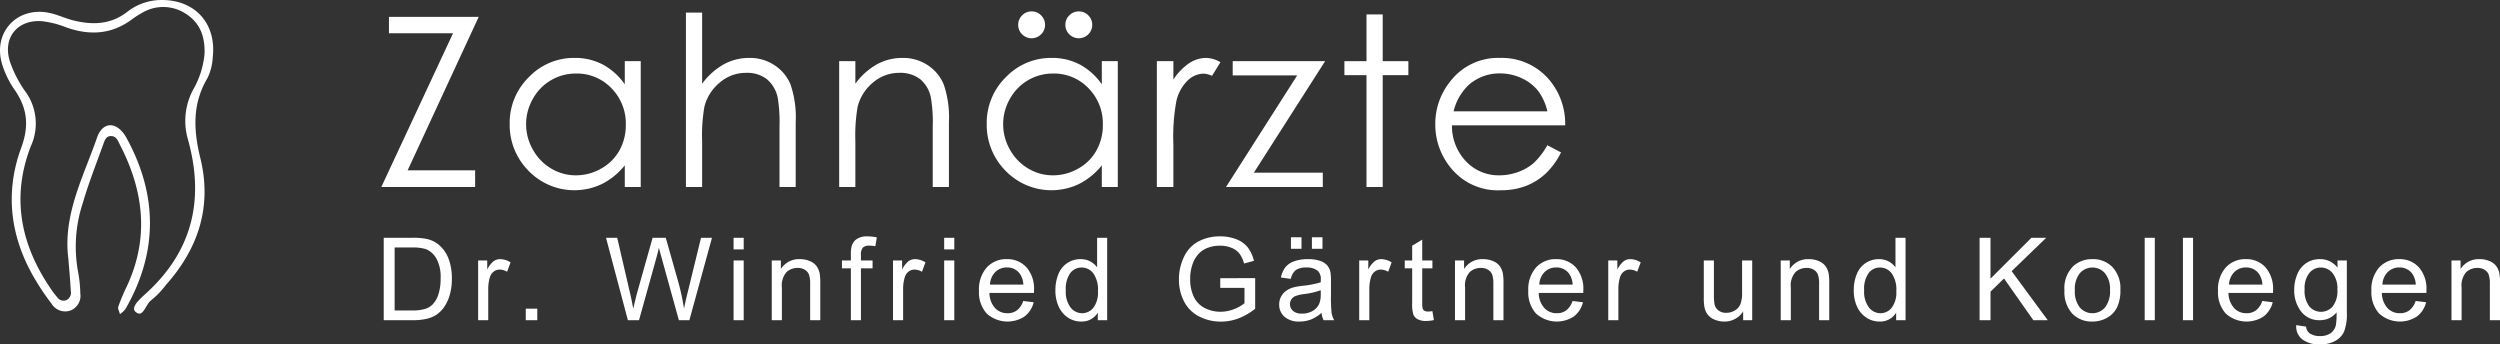 <svg xmlns="http://www.w3.org/2000/svg" viewBox="0 0 465.206 64.09"><rect x="0" y="0" width="465.206" height="64.09" fill="#333333" stroke="none"/><defs><style>.cls-1{fill:#fff;}</style></defs><title>Element 3</title><g id="Ebene_2" data-name="Ebene 2"><g id="Ebene_2-2" data-name="Ebene 2"><path class="cls-1" d="M12.728,48.204c-1.071-8.198,2.788-15.278,5.334-22.607,1.084-3.12,3.791-3.016,5.483.076C29.361,36.297,29.422,46.95,23.335,57.52a4.54,4.54,0,0,1-1.016.923c-.114-.463-.433-.995-.305-1.376a34.408,34.408,0,0,1,1.534-3.672c4.248-9.01,3.245-17.779-1.198-26.388-.368-.713-.642-1.656-1.638-1.691-1.049-.037-1.274.932-1.54,1.664-1.302,3.595-2.707,7.164-3.774,10.83A25.771,25.771,0,0,0,14.54,50.636a24.348,24.348,0,0,1,.405,3.966,2.925,2.925,0,0,1-1.876,3.192A2.963,2.963,0,0,1,9.58,56.493a45.206,45.206,0,0,1-3.318-4.972C1.869,43.87.909,35.74,3.953,27.487c1.492-4.044,1.155-7.338-1.223-10.76A17.042,17.042,0,0,1,.352,11.808C-1.346,5.897,3.333,1.066,9.349,2.435c1.454.331,2.83.998,4.28,1.358,3.521.875,6.898.817,9.98-1.532a10.337,10.337,0,0,1,5.969-2.25c6.492-.264,10.758,4.18,10.009,10.664a9.888,9.888,0,0,1-.976,3.847c-2.847,4.793-2.616,9.674-1.332,14.891,2.196,8.927-.315,16.776-6.371,23.567a16.454,16.454,0,0,1-2.752,2.876c-1.08.729-1.492,3.438-2.942,2.163-.992-.871,1.004-2.552,2.035-3.495,8.684-7.939,10.82-17.62,7.697-28.67a12.287,12.287,0,0,1,.993-9.165,16.448,16.448,0,0,0,2.119-6.605c.116-3.034-.689-5.65-3.287-7.39a7.669,7.669,0,0,0-8.497-.207,14.76,14.76,0,0,0-1.677,1.084c-3.817,2.856-7.93,3.076-12.304,1.509A18.041,18.041,0,0,0,7.97,3.962c-4.745-.441-7.603,3.11-6.077,7.631a21.704,21.704,0,0,0,2.733,5.304A10.134,10.134,0,0,1,5.741,27.201C2.075,36.627,3.808,45.488,9.439,53.712a14.87,14.87,0,0,0,1.199,1.589,1.418,1.418,0,0,0,1.745.533,1.518,1.518,0,0,0,.792-1.657C13.074,52.184,12.884,50.195,12.728,48.204Z"/><path class="cls-1" d="M72.378,6.193V3.137H89.08L75.853,31.698h12.56v3.1H70.957L84.299,6.193Z"/><path class="cls-1" d="M119.23,11.381V34.798h-2.971V30.773a12.915,12.915,0,0,1-4.25,3.465,11.876,11.876,0,0,1-13.646-2.443,12.087,12.087,0,0,1-3.519-8.771,11.867,11.867,0,0,1,3.551-8.652,11.579,11.579,0,0,1,8.545-3.595,11.051,11.051,0,0,1,5.219,1.227,11.877,11.877,0,0,1,4.1,3.681V11.381Zm-12.043,2.303a9.086,9.086,0,0,0-8.03,4.709,9.489,9.489,0,0,0,.011,9.459,9.235,9.235,0,0,0,3.408,3.515,8.9,8.9,0,0,0,4.59,1.258,9.407,9.407,0,0,0,4.686-1.247,8.722,8.722,0,0,0,3.407-3.375,9.635,9.635,0,0,0,1.193-4.795,9.32,9.32,0,0,0-2.677-6.794A8.866,8.866,0,0,0,107.187,13.683Z"/><path class="cls-1" d="M127.64,2.341h3.013V15.577a12.801,12.801,0,0,1,4.025-3.605,9.793,9.793,0,0,1,4.757-1.195,8.308,8.308,0,0,1,4.66,1.335,7.961,7.961,0,0,1,3.002,3.584,18.996,18.996,0,0,1,.969,7.049V34.798h-3.014V23.627a28.566,28.566,0,0,0-.323-5.402,6.126,6.126,0,0,0-2.034-3.498,6.025,6.025,0,0,0-3.864-1.173,7.428,7.428,0,0,0-4.896,1.808,8.473,8.473,0,0,0-2.852,4.477,30.944,30.944,0,0,0-.43,6.371v8.588H127.64Z"/><path class="cls-1" d="M156.155,11.381h3.013v4.197a12.591,12.591,0,0,1,4.003-3.605,9.836,9.836,0,0,1,4.778-1.195,8.308,8.308,0,0,1,4.66,1.335,7.951,7.951,0,0,1,3.002,3.595,19.009,19.009,0,0,1,.969,7.038V34.798h-3.014V23.627a27.561,27.561,0,0,0-.335-5.402,5.934,5.934,0,0,0-2.009-3.498,6.069,6.069,0,0,0-3.874-1.173,7.43,7.43,0,0,0-4.897,1.808,8.472,8.472,0,0,0-2.853,4.477,31.139,31.139,0,0,0-.43,6.371v8.588h-3.013Z"/><path class="cls-1" d="M208,11.381V34.798h-2.971V30.773a12.915,12.915,0,0,1-4.25,3.465,11.876,11.876,0,0,1-13.646-2.443,12.087,12.087,0,0,1-3.519-8.771,11.867,11.867,0,0,1,3.551-8.652,11.579,11.579,0,0,1,8.545-3.595,11.051,11.051,0,0,1,5.219,1.227,11.877,11.877,0,0,1,4.1,3.681V11.381Zm-12.043,2.303a9.086,9.086,0,0,0-8.03,4.709,9.489,9.489,0,0,0,.011,9.459,9.235,9.235,0,0,0,3.408,3.515,8.9,8.9,0,0,0,4.59,1.258,9.407,9.407,0,0,0,4.686-1.247,8.721,8.721,0,0,0,3.407-3.375,9.635,9.635,0,0,0,1.193-4.795,9.32,9.32,0,0,0-2.677-6.794A8.866,8.866,0,0,0,195.957,13.683ZM191.965,2.125a2.405,2.405,0,0,1,1.765.732,2.405,2.405,0,0,1,.732,1.765,2.406,2.406,0,0,1-.732,1.765,2.494,2.494,0,0,1-3.53,0,2.406,2.406,0,0,1-.732-1.765A2.405,2.405,0,0,1,190.2,2.857,2.406,2.406,0,0,1,191.965,2.125Zm8.781,0a2.406,2.406,0,0,1,1.765.732,2.405,2.405,0,0,1,.732,1.765,2.406,2.406,0,0,1-.732,1.765,2.494,2.494,0,0,1-3.53,0,2.406,2.406,0,0,1-.732-1.765,2.405,2.405,0,0,1,.732-1.765A2.405,2.405,0,0,1,200.746,2.125Z"/><path class="cls-1" d="M215.269,11.381h3.078v3.422a10.811,10.811,0,0,1,2.906-3.024,5.731,5.731,0,0,1,3.185-1.001,5.504,5.504,0,0,1,2.669.796l-1.571,2.54a4.198,4.198,0,0,0-1.593-.409,4.355,4.355,0,0,0-2.906,1.238,7.823,7.823,0,0,0-2.131,3.842,36.816,36.816,0,0,0-.56,8.093v7.921h-3.078Z"/><path class="cls-1" d="M229.384,11.381h17.198L233.322,32.129h12.828v2.669H228.136l13.246-20.77h-11.998Z"/><path class="cls-1" d="M254.282,2.685h3.014v8.696h4.777v2.604h-4.777V34.798h-3.014V13.985h-4.111v-2.604h4.111Z"/><path class="cls-1" d="M287.94,27.028l2.54,1.335a13.867,13.867,0,0,1-2.887,3.96,11.469,11.469,0,0,1-3.685,2.292,12.842,12.842,0,0,1-4.632.786,11.191,11.191,0,0,1-8.962-3.756,12.67,12.67,0,0,1-3.231-8.491,12.519,12.519,0,0,1,2.736-7.942,11.184,11.184,0,0,1,9.285-4.434,11.553,11.553,0,0,1,9.564,4.542,12.68,12.68,0,0,1,2.585,8.007H270.183a9.533,9.533,0,0,0,2.607,6.689,8.316,8.316,0,0,0,6.228,2.609,10.003,10.003,0,0,0,3.48-.622,9.142,9.142,0,0,0,2.877-1.651A14.073,14.073,0,0,0,287.94,27.028Zm0-6.306a9.986,9.986,0,0,0-1.757-3.853,8.325,8.325,0,0,0-3.049-2.325,9.35,9.35,0,0,0-3.986-.882,8.587,8.587,0,0,0-5.927,2.217,10.019,10.019,0,0,0-2.737,4.843Z"/><path class="cls-1" d="M71.405,59.581V44.245h5.283a12.822,12.822,0,0,1,2.731.22,5.195,5.195,0,0,1,2.249,1.099,6.245,6.245,0,0,1,1.815,2.62,10.29,10.29,0,0,1,.602,3.646,10.71,10.71,0,0,1-.408,3.097A7.513,7.513,0,0,1,82.629,57.16a5.554,5.554,0,0,1-1.397,1.392,5.693,5.693,0,0,1-1.831.768,10.428,10.428,0,0,1-2.464.262Zm2.029-1.81h3.274a7.973,7.973,0,0,0,2.38-.282,3.417,3.417,0,0,0,1.375-.795,4.841,4.841,0,0,0,1.125-1.941,9.479,9.479,0,0,0,.403-2.955,7.132,7.132,0,0,0-.79-3.697,3.974,3.974,0,0,0-1.919-1.732,7.938,7.938,0,0,0-2.626-.314H73.434Z"/><path class="cls-1" d="M88.971,59.581V48.472h1.695v1.685a4.605,4.605,0,0,1,1.198-1.56,2.091,2.091,0,0,1,1.208-.376,3.675,3.675,0,0,1,1.935.606l-.648,1.747a2.692,2.692,0,0,0-1.381-.408,1.79,1.79,0,0,0-1.109.372,2.008,2.008,0,0,0-.701,1.03,7.335,7.335,0,0,0-.314,2.196v5.816Z"/><path class="cls-1" d="M97.835,59.581V57.437h2.145v2.145Z"/><path class="cls-1" d="M116.837,59.581l-4.069-15.336H114.85l2.333,10.053q.377,1.581.649,3.139.585-2.458.691-2.835L121.44,44.245h2.448l2.197,7.763a41.242,41.242,0,0,1,1.193,5.429q.292-1.453.763-3.337l2.406-9.854h2.04l-4.206,15.336h-1.956l-3.232-11.685q-.408-1.465-.481-1.8-.24,1.058-.45,1.8l-3.253,11.685Z"/><path class="cls-1" d="M136.507,46.411v-2.166h1.883v2.166Zm0,13.17V48.472h1.883V59.581Z"/><path class="cls-1" d="M143.612,59.581V48.472h1.695v1.579a3.994,3.994,0,0,1,3.536-1.83,4.642,4.642,0,0,1,1.846.36,2.908,2.908,0,0,1,1.261.947,3.641,3.641,0,0,1,.586,1.392,10.811,10.811,0,0,1,.104,1.83v6.831h-1.883V52.824a5.072,5.072,0,0,0-.22-1.721,1.811,1.811,0,0,0-.779-.91,2.48,2.48,0,0,0-1.313-.34,3.053,3.053,0,0,0-2.077.764,3.767,3.767,0,0,0-.873,2.897v6.067Z"/><path class="cls-1" d="M158.334,59.581V49.937h-1.663V48.472h1.663V47.289a5.167,5.167,0,0,1,.199-1.663,2.406,2.406,0,0,1,.957-1.188,3.454,3.454,0,0,1,1.919-.455,9.263,9.263,0,0,1,1.757.189l-.282,1.643a6.353,6.353,0,0,0-1.109-.104,1.649,1.649,0,0,0-1.213.366,1.984,1.984,0,0,0-.356,1.37V48.472h2.166v1.465h-2.166v9.645Z"/><path class="cls-1" d="M166.172,59.581V48.472h1.695v1.685a4.606,4.606,0,0,1,1.198-1.56,2.092,2.092,0,0,1,1.208-.376,3.675,3.675,0,0,1,1.935.606l-.648,1.747a2.692,2.692,0,0,0-1.381-.408,1.79,1.79,0,0,0-1.109.372,2.009,2.009,0,0,0-.701,1.03,7.339,7.339,0,0,0-.313,2.196v5.816Z"/><path class="cls-1" d="M175.694,46.411v-2.166h1.883v2.166Zm0,13.17V48.472h1.883V59.581Z"/><path class="cls-1" d="M190.405,56.004l1.946.24a4.746,4.746,0,0,1-1.705,2.647,5.777,5.777,0,0,1-7.045-.559,5.867,5.867,0,0,1-1.428-4.211,6.14,6.14,0,0,1,1.443-4.351,4.886,4.886,0,0,1,3.745-1.548,4.752,4.752,0,0,1,3.641,1.517,6.028,6.028,0,0,1,1.412,4.269c0,.111-.004.278-.011.502h-8.285a4.269,4.269,0,0,0,1.036,2.804,3.082,3.082,0,0,0,2.322.973,2.883,2.883,0,0,0,1.768-.544A3.611,3.611,0,0,0,190.405,56.004Zm-6.182-3.045h6.203a3.762,3.762,0,0,0-.712-2.103,2.887,2.887,0,0,0-2.333-1.088,2.994,2.994,0,0,0-2.181.868A3.436,3.436,0,0,0,184.223,52.959Z"/><path class="cls-1" d="M204.279,59.581V58.18a3.455,3.455,0,0,1-3.107,1.652A4.354,4.354,0,0,1,198.73,59.1a4.819,4.819,0,0,1-1.726-2.045,7.063,7.063,0,0,1-.612-3.018,7.899,7.899,0,0,1,.554-3.018,4.374,4.374,0,0,1,1.664-2.076,4.442,4.442,0,0,1,2.479-.722,3.695,3.695,0,0,1,1.788.424,3.735,3.735,0,0,1,1.276,1.103V44.245h1.873v15.336Zm-5.952-5.544a4.823,4.823,0,0,0,.9,3.19,2.714,2.714,0,0,0,2.124,1.057,2.663,2.663,0,0,0,2.097-1.01,4.655,4.655,0,0,0,.863-3.081,5.221,5.221,0,0,0-.879-3.347,2.702,2.702,0,0,0-2.166-1.067,2.608,2.608,0,0,0-2.097,1.025A5.059,5.059,0,0,0,198.327,54.037Z"/><path class="cls-1" d="M227.069,53.567v-1.8l6.496-.011v5.691a11.488,11.488,0,0,1-3.086,1.794,9.166,9.166,0,0,1-3.264.602,8.703,8.703,0,0,1-4.106-.968,6.4,6.4,0,0,1-2.788-2.799,8.808,8.808,0,0,1-.941-4.09,9.483,9.483,0,0,1,.936-4.179,6.221,6.221,0,0,1,2.693-2.882,8.438,8.438,0,0,1,4.048-.942,8.019,8.019,0,0,1,3.008.539,4.99,4.99,0,0,1,2.108,1.501,6.665,6.665,0,0,1,1.161,2.511l-1.83.502a5.689,5.689,0,0,0-.858-1.841,3.521,3.521,0,0,0-1.465-1.072,5.369,5.369,0,0,0-2.113-.402,6.225,6.225,0,0,0-2.406.423,4.505,4.505,0,0,0-1.637,1.114,5.33,5.33,0,0,0-.967,1.518,8.022,8.022,0,0,0-.586,3.086,7.489,7.489,0,0,0,.706,3.431,4.517,4.517,0,0,0,2.056,2.051,6.363,6.363,0,0,0,2.866.669,6.814,6.814,0,0,0,2.573-.507,6.646,6.646,0,0,0,1.904-1.083V53.567Z"/><path class="cls-1" d="M245.922,58.211a7.009,7.009,0,0,1-2.014,1.255,5.817,5.817,0,0,1-2.077.366,4.037,4.037,0,0,1-2.814-.894,2.951,2.951,0,0,1-.983-2.285,3.095,3.095,0,0,1,1.344-2.573,4.538,4.538,0,0,1,1.355-.617,13.446,13.446,0,0,1,1.674-.283,17.189,17.189,0,0,0,3.358-.648c.007-.258.01-.422.01-.491a2.08,2.08,0,0,0-.534-1.622,3.153,3.153,0,0,0-2.144-.638,3.324,3.324,0,0,0-1.961.466,2.838,2.838,0,0,0-.936,1.647l-1.841-.251a4.553,4.553,0,0,1,.826-1.909,3.61,3.61,0,0,1,1.663-1.119,7.417,7.417,0,0,1,2.522-.393,6.658,6.658,0,0,1,2.312.335,3.043,3.043,0,0,1,1.308.842,2.964,2.964,0,0,1,.586,1.281,10.574,10.574,0,0,1,.094,1.736v2.511a26.701,26.701,0,0,0,.12,3.321,4.188,4.188,0,0,0,.476,1.334h-1.967A3.991,3.991,0,0,1,245.922,58.211Zm-.157-4.205a13.865,13.865,0,0,1-3.076.711,7.093,7.093,0,0,0-1.643.377,1.637,1.637,0,0,0-.743.611,1.666,1.666,0,0,0,.309,2.15,2.458,2.458,0,0,0,1.668.502,3.884,3.884,0,0,0,1.936-.476,2.931,2.931,0,0,0,1.245-1.302,4.551,4.551,0,0,0,.304-1.883Zm-5.544-7.71V44.152h1.967v2.144Zm3.902,0V44.152H246.09v2.144Z"/><path class="cls-1" d="M252.924,59.581V48.472h1.694v1.685a4.613,4.613,0,0,1,1.198-1.56,2.087,2.087,0,0,1,1.208-.376,3.671,3.671,0,0,1,1.935.606l-.648,1.747a2.688,2.688,0,0,0-1.381-.408,1.788,1.788,0,0,0-1.108.372,2.007,2.007,0,0,0-.701,1.03,7.335,7.335,0,0,0-.314,2.196v5.816Z"/><path class="cls-1" d="M266.547,57.897l.271,1.664a6.985,6.985,0,0,1-1.422.167,3.23,3.23,0,0,1-1.591-.324,1.815,1.815,0,0,1-.795-.853,6.755,6.755,0,0,1-.23-2.223V49.937h-1.381V48.472h1.381V45.721l1.872-1.13V48.472h1.894v1.465h-1.894v6.496a3.27,3.27,0,0,0,.1,1.035.784.784,0,0,0,.324.366,1.25,1.25,0,0,0,.644.136A6.129,6.129,0,0,0,266.547,57.897Z"/><path class="cls-1" d="M270.744,59.581V48.472h1.694v1.579a3.996,3.996,0,0,1,3.536-1.83,4.644,4.644,0,0,1,1.847.36,2.911,2.911,0,0,1,1.261.947,3.641,3.641,0,0,1,.585,1.392,10.688,10.688,0,0,1,.105,1.83v6.831h-1.884V52.824a5.072,5.072,0,0,0-.22-1.721,1.811,1.811,0,0,0-.779-.91,2.478,2.478,0,0,0-1.312-.34,3.051,3.051,0,0,0-2.076.764,3.763,3.763,0,0,0-.874,2.897v6.067Z"/><path class="cls-1" d="M292.621,56.004l1.945.24a4.746,4.746,0,0,1-1.705,2.647,5.776,5.776,0,0,1-7.045-.559,5.866,5.866,0,0,1-1.429-4.211,6.138,6.138,0,0,1,1.444-4.351,4.884,4.884,0,0,1,3.745-1.548,4.75,4.75,0,0,1,3.64,1.517,6.028,6.028,0,0,1,1.412,4.269c0,.111-.003.278-.01.502h-8.285a4.273,4.273,0,0,0,1.035,2.804,3.084,3.084,0,0,0,2.322.973,2.885,2.885,0,0,0,1.768-.544A3.622,3.622,0,0,0,292.621,56.004Zm-6.183-3.045h6.203a3.766,3.766,0,0,0-.711-2.103,2.89,2.89,0,0,0-2.333-1.088,2.991,2.991,0,0,0-2.181.868A3.434,3.434,0,0,0,286.439,52.959Z"/><path class="cls-1" d="M299.268,59.581V48.472h1.694v1.685A4.612,4.612,0,0,1,302.16,48.597a2.088,2.088,0,0,1,1.208-.376,3.671,3.671,0,0,1,1.935.606l-.648,1.747a2.688,2.688,0,0,0-1.381-.408,1.789,1.789,0,0,0-1.108.372,2.009,2.009,0,0,0-.701,1.03,7.339,7.339,0,0,0-.313,2.196v5.816Z"/><path class="cls-1" d="M324.369,59.581V57.95a4.068,4.068,0,0,1-3.525,1.883,4.477,4.477,0,0,1-1.836-.377,3.023,3.023,0,0,1-1.266-.946,3.53,3.53,0,0,1-.581-1.397,9.52,9.52,0,0,1-.115-1.758V48.472h1.883v6.161a11.045,11.045,0,0,0,.115,1.988,1.965,1.965,0,0,0,.754,1.166,2.332,2.332,0,0,0,1.422.424,3.098,3.098,0,0,0,1.591-.434,2.414,2.414,0,0,0,1.051-1.182,5.927,5.927,0,0,0,.309-2.171V48.472h1.883V59.581Z"/><path class="cls-1" d="M331.36,59.581V48.472h1.694v1.579a3.996,3.996,0,0,1,3.536-1.83,4.644,4.644,0,0,1,1.847.36,2.911,2.911,0,0,1,1.261.947,3.638,3.638,0,0,1,.585,1.392,10.685,10.685,0,0,1,.105,1.83v6.831h-1.884V52.824a5.075,5.075,0,0,0-.22-1.721,1.811,1.811,0,0,0-.779-.91,2.479,2.479,0,0,0-1.312-.34,3.051,3.051,0,0,0-2.076.764,3.763,3.763,0,0,0-.874,2.897v6.067Z"/><path class="cls-1" d="M352.839,59.581V58.18a3.457,3.457,0,0,1-3.107,1.652,4.356,4.356,0,0,1-2.442-.732,4.817,4.817,0,0,1-1.726-2.045,7.078,7.078,0,0,1-.611-3.018,7.891,7.891,0,0,1,.555-3.018,4.374,4.374,0,0,1,1.663-2.076,4.444,4.444,0,0,1,2.48-.722,3.693,3.693,0,0,1,1.788.424,3.742,3.742,0,0,1,1.276,1.103V44.245h1.873v15.336Zm-5.952-5.544a4.826,4.826,0,0,0,.899,3.19,2.713,2.713,0,0,0,2.123,1.057,2.663,2.663,0,0,0,2.098-1.01,4.655,4.655,0,0,0,.863-3.081,5.222,5.222,0,0,0-.879-3.347,2.701,2.701,0,0,0-2.165-1.067,2.609,2.609,0,0,0-2.098,1.025A5.059,5.059,0,0,0,346.887,54.037Z"/><path class="cls-1" d="M368.369,59.581V44.245h2.029v7.606l7.615-7.606h2.751l-6.433,6.214,6.716,9.122h-2.679L372.91,51.82l-2.511,2.447v5.314Z"/><path class="cls-1" d="M384.158,54.027a5.726,5.726,0,0,1,1.716-4.571,5.167,5.167,0,0,1,3.494-1.234,4.984,4.984,0,0,1,3.745,1.501,5.715,5.715,0,0,1,1.454,4.147,7.354,7.354,0,0,1-.644,3.374,4.552,4.552,0,0,1-1.872,1.909,5.458,5.458,0,0,1-2.684.68,4.991,4.991,0,0,1-3.772-1.496A5.973,5.973,0,0,1,384.158,54.027Zm1.936,0a4.732,4.732,0,0,0,.931,3.195,3.1,3.1,0,0,0,4.677-.005,4.846,4.846,0,0,0,.931-3.253,4.592,4.592,0,0,0-.936-3.123,3.105,3.105,0,0,0-4.671-.005A4.713,4.713,0,0,0,386.093,54.027Z"/><path class="cls-1" d="M399.088,59.581V44.245h1.883v15.336Z"/><path class="cls-1" d="M406.204,59.581V44.245h1.883v15.336Z"/><path class="cls-1" d="M420.968,56.004l1.945.24a4.746,4.746,0,0,1-1.705,2.647,5.776,5.776,0,0,1-7.045-.559,5.866,5.866,0,0,1-1.429-4.211,6.138,6.138,0,0,1,1.444-4.351,4.884,4.884,0,0,1,3.745-1.548,4.75,4.75,0,0,1,3.64,1.517,6.028,6.028,0,0,1,1.412,4.269c0,.111-.003.278-.01.502h-8.285a4.274,4.274,0,0,0,1.035,2.804,3.084,3.084,0,0,0,2.322.973,2.886,2.886,0,0,0,1.768-.544A3.622,3.622,0,0,0,420.968,56.004Zm-6.183-3.045h6.203a3.767,3.767,0,0,0-.711-2.103,2.89,2.89,0,0,0-2.333-1.088,2.992,2.992,0,0,0-2.181.868A3.435,3.435,0,0,0,414.785,52.959Z"/><path class="cls-1" d="M427.29,60.502l1.83.271a1.741,1.741,0,0,0,.639,1.234,3.132,3.132,0,0,0,1.914.523,3.359,3.359,0,0,0,2.019-.523,2.575,2.575,0,0,0,.963-1.465,12.031,12.031,0,0,0,.136-2.416,3.872,3.872,0,0,1-3.075,1.454,4.195,4.195,0,0,1-3.547-1.652,6.367,6.367,0,0,1-1.255-3.965,7.376,7.376,0,0,1,.575-2.935,4.598,4.598,0,0,1,1.669-2.076,4.503,4.503,0,0,1,2.567-.732,3.984,3.984,0,0,1,3.243,1.59V48.472h1.736v9.602a9.106,9.106,0,0,1-.528,3.678,3.862,3.862,0,0,1-1.673,1.71,5.796,5.796,0,0,1-2.819.628,5.315,5.315,0,0,1-3.212-.894A3.024,3.024,0,0,1,427.29,60.502Zm1.559-6.675a4.821,4.821,0,0,0,.868,3.192,2.864,2.864,0,0,0,4.351.005,4.661,4.661,0,0,0,.879-3.133,4.555,4.555,0,0,0-.905-3.076,2.797,2.797,0,0,0-2.181-1.035,2.717,2.717,0,0,0-2.134,1.02A4.53,4.53,0,0,0,428.849,53.827Z"/><path class="cls-1" d="M449.512,56.004l1.945.24a4.745,4.745,0,0,1-1.705,2.647,5.776,5.776,0,0,1-7.045-.559,5.866,5.866,0,0,1-1.429-4.211,6.138,6.138,0,0,1,1.444-4.351,4.884,4.884,0,0,1,3.745-1.548,4.75,4.75,0,0,1,3.64,1.517,6.028,6.028,0,0,1,1.412,4.269c0,.111-.003.278-.01.502h-8.285a4.273,4.273,0,0,0,1.035,2.804,3.084,3.084,0,0,0,2.322.973,2.886,2.886,0,0,0,1.769-.544A3.621,3.621,0,0,0,449.512,56.004Zm-6.183-3.045h6.203a3.767,3.767,0,0,0-.711-2.103,2.89,2.89,0,0,0-2.333-1.088,2.992,2.992,0,0,0-2.181.868A3.435,3.435,0,0,0,443.329,52.959Z"/><path class="cls-1" d="M456.178,59.581V48.472h1.694v1.579a3.996,3.996,0,0,1,3.536-1.83,4.644,4.644,0,0,1,1.847.36,2.911,2.911,0,0,1,1.261.947,3.641,3.641,0,0,1,.585,1.392,10.688,10.688,0,0,1,.105,1.83v6.831h-1.884V52.824a5.072,5.072,0,0,0-.22-1.721,1.811,1.811,0,0,0-.779-.91,2.478,2.478,0,0,0-1.312-.34,3.052,3.052,0,0,0-2.076.764,3.763,3.763,0,0,0-.874,2.897v6.067Z"/></g></g></svg>